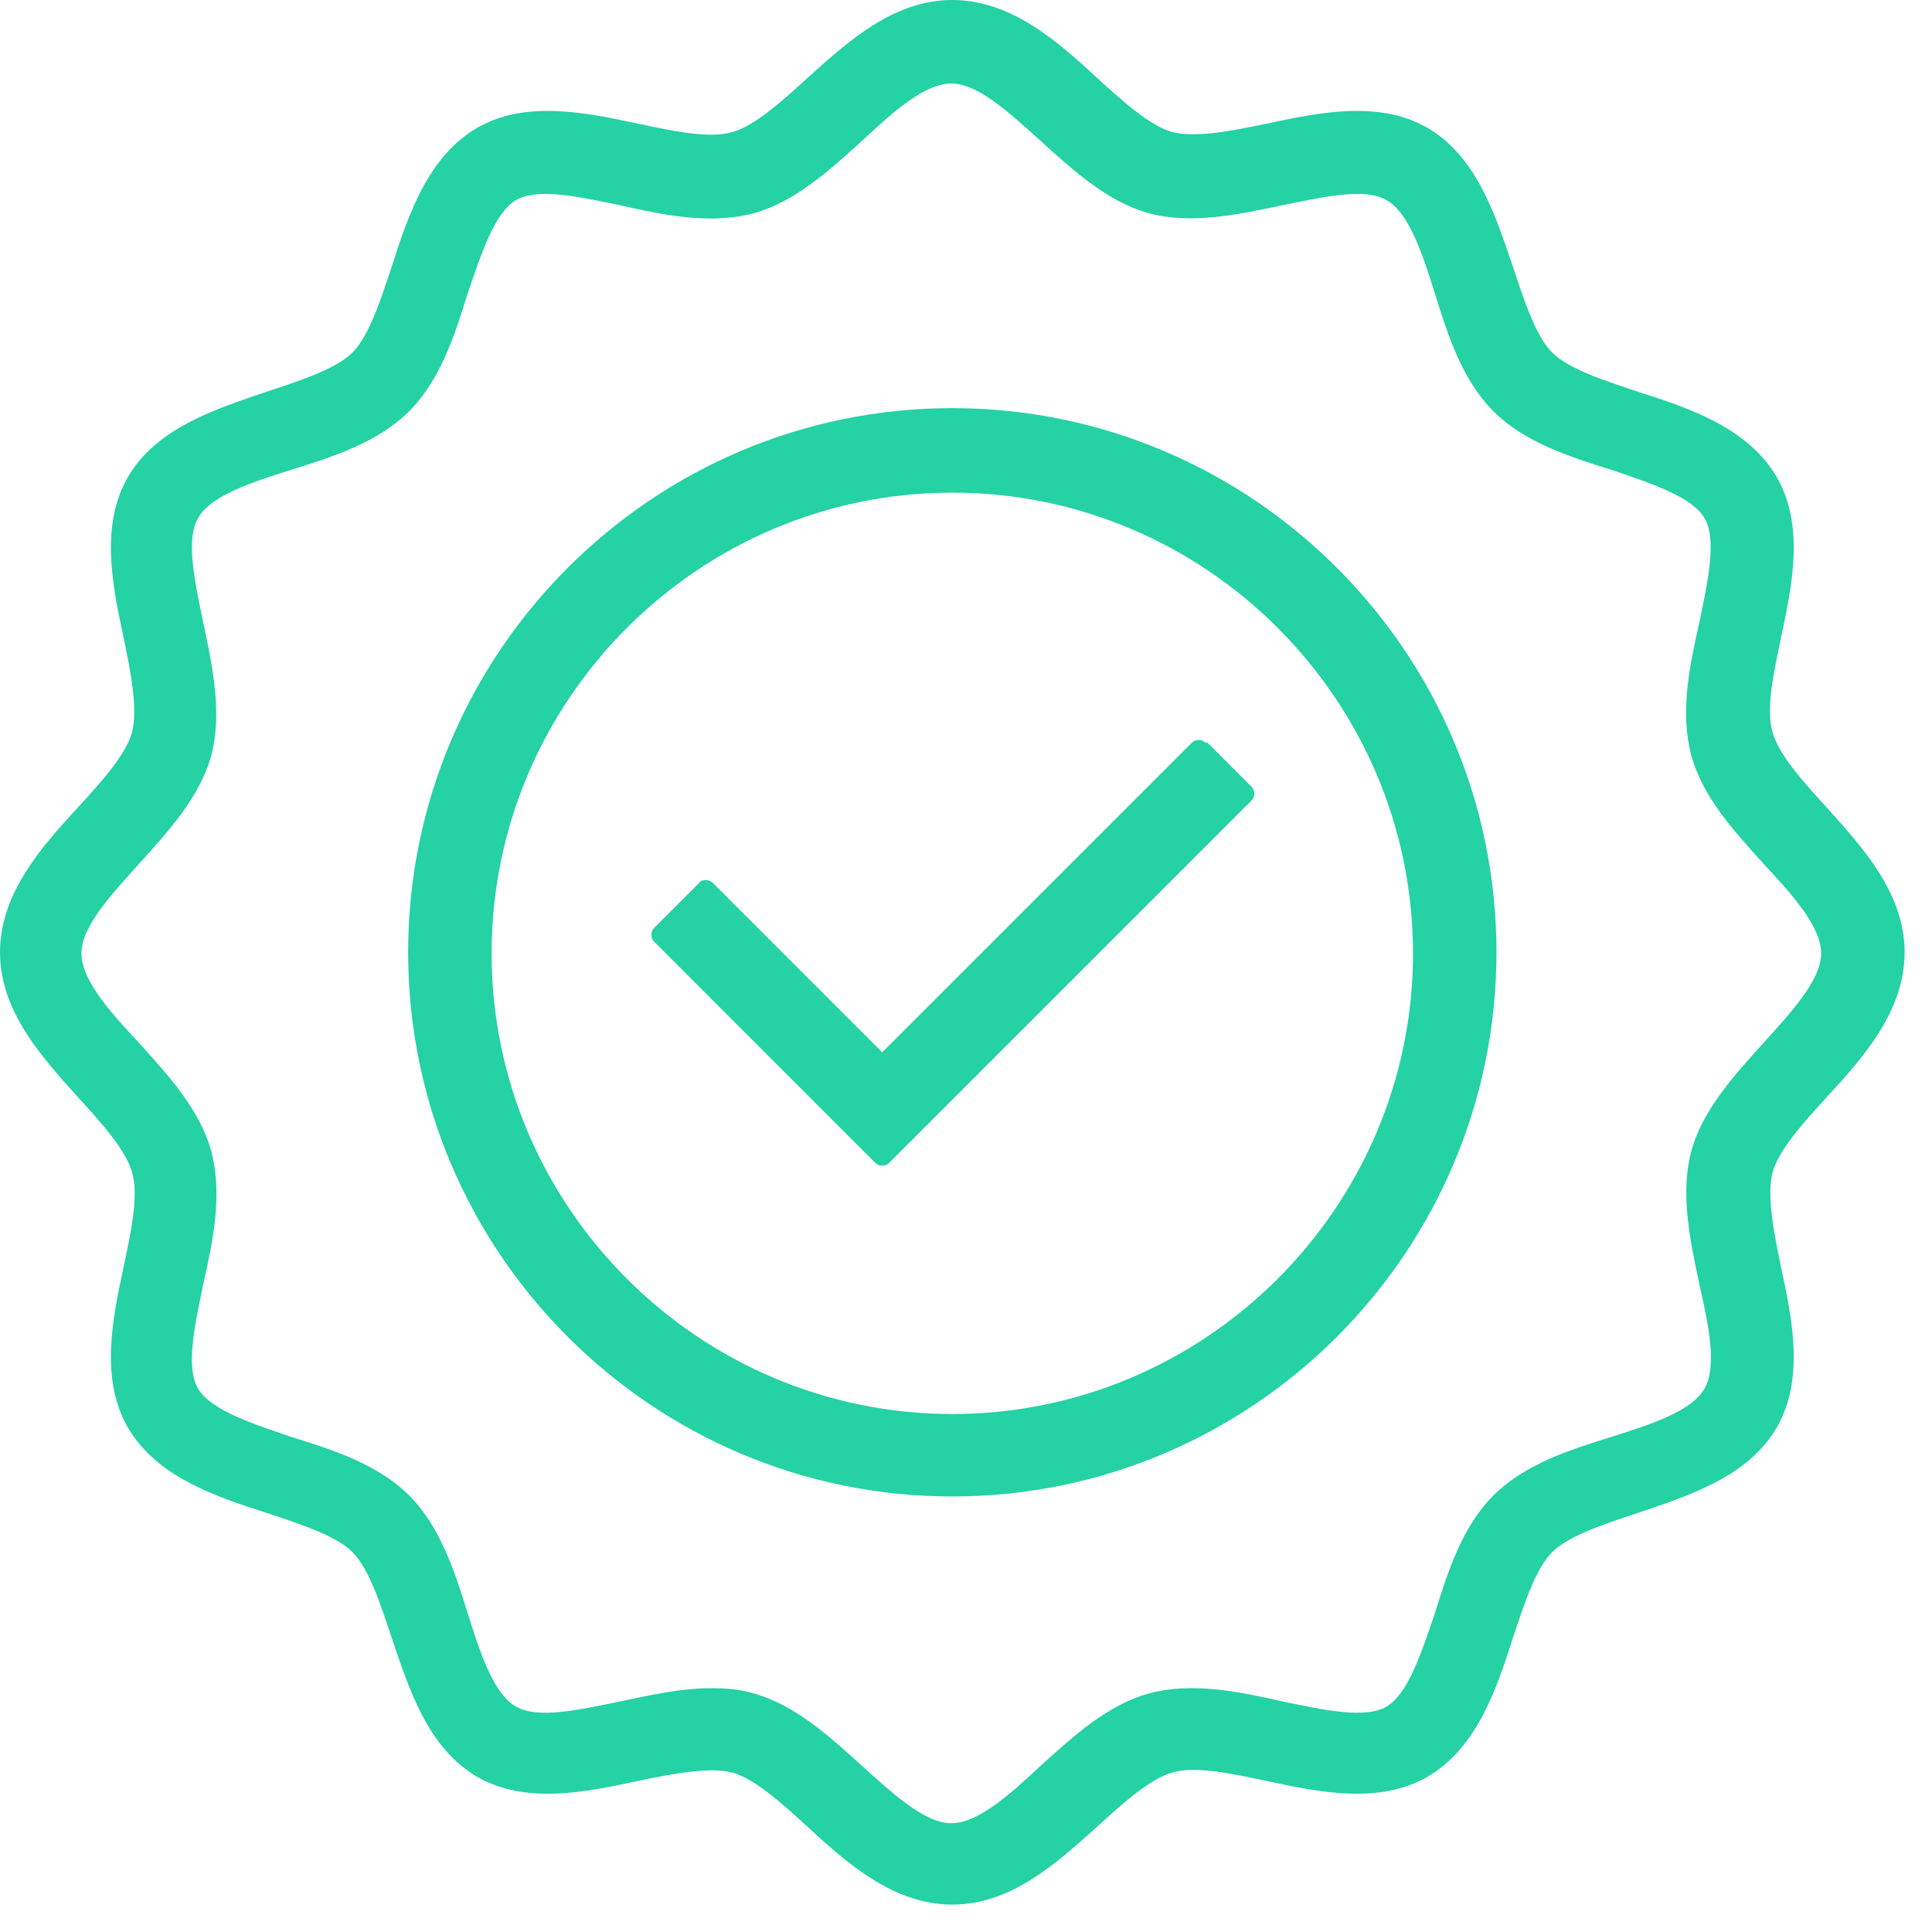 <svg width="68" height="68" viewBox="0 0 68 68" fill="none" xmlns="http://www.w3.org/2000/svg">
<path d="M33.518 49.769C24.594 49.769 17.303 42.478 17.303 33.554C17.303 24.631 24.594 17.339 33.518 17.339C42.442 17.339 49.733 24.631 49.733 33.554C49.733 42.478 42.442 49.769 33.518 49.769ZM33.518 14.365C22.962 14.365 14.365 22.962 14.365 33.518C14.365 44.074 22.962 52.671 33.518 52.671C44.074 52.671 52.671 44.074 52.671 33.518C52.671 22.962 44.074 14.365 33.518 14.365Z" fill="#24D2A4"/>
<path d="M42.442 26.154C42.369 26.082 42.297 26.045 42.188 26.045C42.079 26.045 42.007 26.082 41.934 26.154L31.051 37.037L25.102 31.088C25.03 31.015 24.957 30.979 24.848 30.979C24.739 30.979 24.667 30.979 24.594 31.088L23.035 32.648C22.962 32.72 22.926 32.793 22.926 32.901C22.926 33.01 22.962 33.083 23.035 33.155L30.797 40.918C30.87 40.991 30.943 41.027 31.051 41.027C31.16 41.027 31.233 40.991 31.305 40.918L44.038 28.186C44.183 28.041 44.183 27.823 44.038 27.678L42.478 26.118" fill="#24D2A4"/>
<path d="M33.518 67.036C31.451 67.036 29.818 65.585 28.403 64.279C27.497 63.445 26.553 62.611 25.792 62.393C24.957 62.175 23.688 62.429 22.454 62.683C20.604 63.082 18.5 63.518 16.795 62.538C15.054 61.523 14.401 59.455 13.784 57.641C13.386 56.444 12.986 55.211 12.406 54.63C11.826 54.05 10.592 53.651 9.395 53.252C7.581 52.671 5.514 51.982 4.498 50.241C3.519 48.536 3.954 46.432 4.353 44.582C4.607 43.349 4.897 42.079 4.643 41.245C4.426 40.483 3.591 39.54 2.757 38.633C1.451 37.182 0 35.586 0 33.518C0 31.451 1.451 29.818 2.757 28.403C3.591 27.497 4.426 26.553 4.643 25.792C4.861 24.957 4.607 23.688 4.353 22.454C3.954 20.604 3.519 18.5 4.498 16.795C5.514 15.054 7.581 14.401 9.395 13.784C10.592 13.386 11.826 12.986 12.406 12.406C12.986 11.826 13.386 10.592 13.784 9.395C14.365 7.581 15.054 5.514 16.795 4.498C18.5 3.519 20.604 3.954 22.454 4.353C23.688 4.607 24.957 4.897 25.792 4.643C26.553 4.426 27.497 3.591 28.403 2.757C29.854 1.451 31.451 0 33.518 0C35.586 0 37.218 1.451 38.633 2.757C39.54 3.591 40.483 4.426 41.245 4.643C42.079 4.861 43.349 4.607 44.582 4.353C46.432 3.954 48.536 3.519 50.241 4.498C51.982 5.514 52.635 7.581 53.252 9.395C53.651 10.592 54.05 11.826 54.63 12.406C55.211 12.986 56.444 13.386 57.641 13.784C59.455 14.365 61.523 15.054 62.538 16.795C63.518 18.5 63.082 20.604 62.683 22.454C62.429 23.688 62.139 24.957 62.393 25.792C62.611 26.553 63.445 27.497 64.279 28.403C65.585 29.854 67.036 31.451 67.036 33.518C67.036 35.586 65.585 37.218 64.279 38.633C63.445 39.54 62.611 40.483 62.393 41.245C62.175 42.079 62.429 43.349 62.683 44.582C63.082 46.432 63.518 48.536 62.538 50.241C61.523 51.982 59.455 52.635 57.641 53.252C56.444 53.651 55.211 54.05 54.63 54.63C54.05 55.211 53.651 56.444 53.252 57.641C52.671 59.455 51.982 61.523 50.241 62.538C48.536 63.518 46.432 63.082 44.582 62.683C43.349 62.429 42.079 62.139 41.245 62.393C40.483 62.611 39.54 63.445 38.633 64.279C37.182 65.585 35.586 67.036 33.518 67.036ZM25.03 59.419C25.538 59.419 26.046 59.455 26.517 59.6C27.968 59.999 29.165 61.087 30.326 62.139C31.414 63.119 32.539 64.171 33.482 64.171C34.425 64.171 35.55 63.155 36.638 62.139C37.799 61.087 38.996 59.999 40.447 59.6C41.97 59.201 43.566 59.527 45.162 59.89C46.577 60.18 48.028 60.507 48.79 60.072C49.552 59.636 50.023 58.185 50.495 56.807C50.966 55.283 51.474 53.723 52.562 52.635C53.651 51.547 55.211 51.039 56.734 50.567C58.113 50.132 59.564 49.66 59.999 48.862C60.434 48.101 60.144 46.65 59.818 45.235C59.491 43.675 59.128 42.043 59.527 40.519C59.926 39.068 61.015 37.871 62.067 36.71C63.046 35.622 64.098 34.498 64.098 33.554C64.098 32.611 63.082 31.487 62.067 30.398C61.015 29.238 59.926 28.041 59.527 26.59C59.128 25.066 59.455 23.47 59.818 21.874C60.108 20.459 60.434 19.008 59.999 18.246C59.564 17.485 58.113 17.013 56.734 16.541C55.211 16.07 53.651 15.562 52.562 14.474C51.474 13.386 50.966 11.826 50.495 10.302C50.06 8.924 49.588 7.473 48.79 7.037C48.028 6.602 46.577 6.929 45.162 7.219C43.603 7.545 41.97 7.908 40.447 7.509C38.996 7.11 37.799 6.022 36.638 4.97C35.55 3.99 34.425 2.938 33.482 2.938C32.539 2.938 31.414 3.954 30.326 4.97C29.165 6.022 27.968 7.11 26.517 7.509C24.994 7.908 23.397 7.581 21.801 7.219C20.387 6.929 18.936 6.602 18.174 7.037C17.412 7.473 16.94 8.924 16.469 10.302C15.997 11.826 15.489 13.386 14.401 14.474C13.313 15.562 11.753 16.07 10.23 16.541C8.851 16.977 7.4 17.448 6.965 18.246C6.53 19.008 6.856 20.459 7.146 21.874C7.473 23.434 7.835 25.066 7.436 26.59C7.037 28.041 5.949 29.238 4.897 30.398C3.918 31.487 2.866 32.611 2.866 33.554C2.866 34.498 3.881 35.622 4.897 36.71C5.949 37.871 7.037 39.068 7.436 40.519C7.835 42.043 7.509 43.639 7.146 45.235C6.856 46.65 6.53 48.101 6.965 48.862C7.4 49.624 8.851 50.096 10.23 50.567C11.753 51.039 13.313 51.547 14.401 52.635C15.489 53.723 15.997 55.283 16.469 56.807C16.904 58.185 17.376 59.636 18.174 60.072C18.936 60.507 20.387 60.18 21.801 59.89C22.853 59.672 23.942 59.419 24.994 59.419H25.03Z" fill="#24D2A4"/>
</svg>
